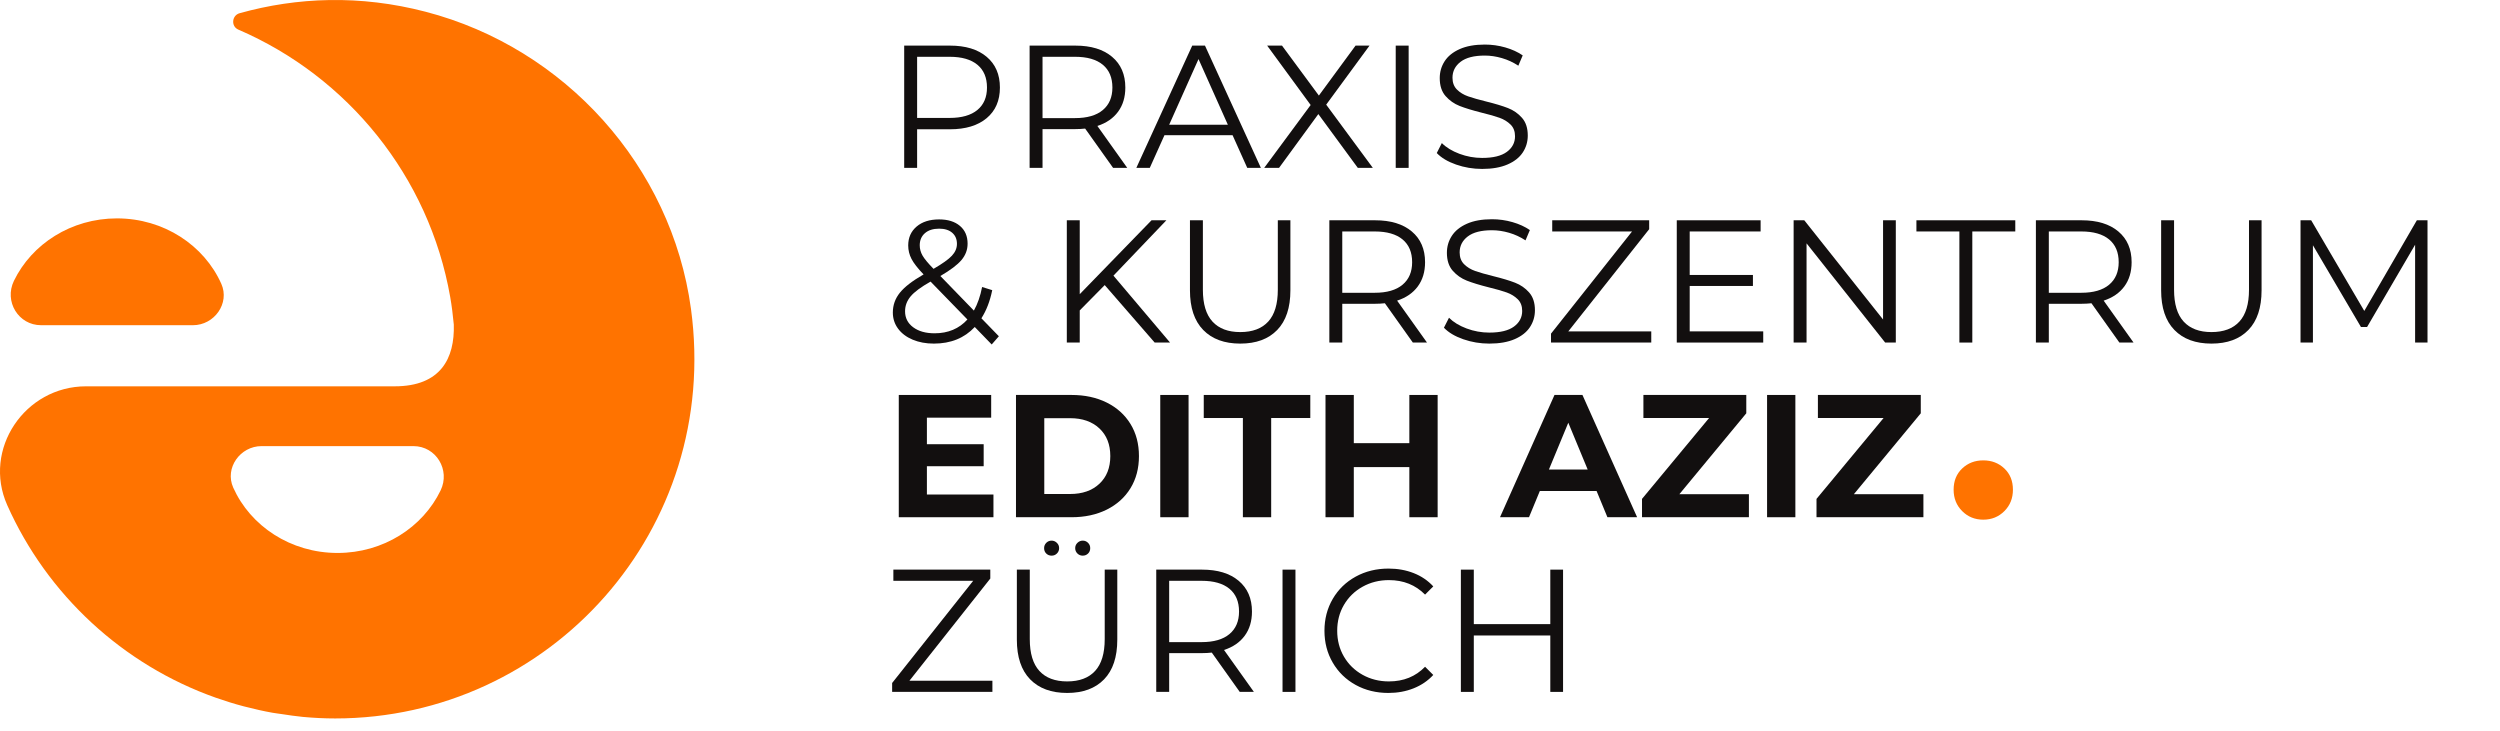<svg xmlns="http://www.w3.org/2000/svg" xmlns:xlink="http://www.w3.org/1999/xlink" width="229px" height="67px" viewBox="0 0 229 67"><title>logo-full bigdot outline</title><g id="logo-full-bigdot-outline" stroke="none" stroke-width="1" fill="none" fill-rule="evenodd"><g id="Group-13" transform="translate(0, 0)"><g id="Group-6" transform="translate(-0.001, -0)" fill="#FF7300"><path d="M40.36,44.924 C38.727,48.303 35.115,50.651 30.921,50.651 C26.623,50.651 22.933,48.181 21.363,44.661 C20.564,42.871 22.002,40.864 23.961,40.864 L37.869,40.864 C39.951,40.864 41.267,43.05 40.36,44.924 M63.293,28.284 C61.515,15.218 51.748,4.401 38.987,1.076 C32.963,-0.495 27.202,-0.256 21.948,1.211 C21.231,1.411 21.145,2.416 21.83,2.711 C31.847,7.028 39.301,16.157 41.239,27.197 C41.385,28.031 41.488,28.88 41.569,29.735 C41.66,32.81 40.38,35.387 36.155,35.387 L7.882,35.387 C2.274,35.387 -1.619,41.154 0.665,46.275 C4.322,54.474 11.239,60.895 19.766,63.91 L19.764,63.91 C19.773,63.911 19.78,63.913 19.789,63.917 C20.62,64.21 21.465,64.474 22.326,64.7 C22.391,64.718 22.457,64.73 22.522,64.748 C23.325,64.953 24.133,65.141 24.957,65.287 C25.242,65.338 25.533,65.368 25.818,65.412 C26.454,65.507 27.088,65.608 27.735,65.668 C28.713,65.758 29.702,65.81 30.704,65.81 C50.395,65.81 66.046,48.513 63.293,28.284" id="Fill-1"></path><path d="M3.765,29.789 L17.674,29.789 C19.632,29.789 21.071,27.783 20.272,25.995 C18.701,22.474 15.012,20.004 10.712,20.004 C6.518,20.004 2.908,22.353 1.274,25.73 C0.366,27.606 1.682,29.789 3.765,29.789" id="Fill-4"></path></g><g id="PRAXIS-&amp;-KURSZENTRUM" transform="translate(81.72, 4.082)" fill="#120F0F" fill-rule="nonzero"><path d="M5.296,0.096 C6.725,0.096 7.845,0.437 8.656,1.12 C9.467,1.803 9.872,2.741 9.872,3.936 C9.872,5.131 9.467,6.067 8.656,6.744 C7.845,7.421 6.725,7.76 5.296,7.76 L2.288,7.76 L2.288,11.296 L1.104,11.296 L1.104,0.096 L5.296,0.096 Z M5.264,6.72 C6.373,6.72 7.221,6.477 7.808,5.992 C8.395,5.507 8.688,4.821 8.688,3.936 C8.688,3.029 8.395,2.333 7.808,1.848 C7.221,1.363 6.373,1.12 5.264,1.12 L2.288,1.12 L2.288,6.72 L5.264,6.72 Z" id="Shape"></path><path d="M20.24,11.296 L17.68,7.696 C17.392,7.728 17.093,7.744 16.784,7.744 L13.776,7.744 L13.776,11.296 L12.592,11.296 L12.592,0.096 L16.784,0.096 C18.213,0.096 19.333,0.437 20.144,1.12 C20.955,1.803 21.36,2.741 21.36,3.936 C21.36,4.811 21.139,5.549 20.696,6.152 C20.253,6.755 19.621,7.189 18.8,7.456 L21.536,11.296 L20.24,11.296 Z M16.752,6.736 C17.861,6.736 18.709,6.491 19.296,6 C19.883,5.509 20.176,4.821 20.176,3.936 C20.176,3.029 19.883,2.333 19.296,1.848 C18.709,1.363 17.861,1.12 16.752,1.12 L13.776,1.12 L13.776,6.736 L16.752,6.736 Z" id="Shape"></path><path d="M31.184,8.304 L24.944,8.304 L23.6,11.296 L22.368,11.296 L27.488,0.096 L28.656,0.096 L33.776,11.296 L32.528,11.296 L31.184,8.304 Z M30.752,7.344 L28.064,1.328 L25.376,7.344 L30.752,7.344 Z" id="Shape"></path><polygon id="Path" points="42.656 11.296 39.04 6.368 35.44 11.296 34.08 11.296 38.336 5.536 34.352 0.096 35.712 0.096 39.088 4.672 42.448 0.096 43.728 0.096 39.76 5.504 44.032 11.296"></polygon><polygon id="Path" points="46.128 0.096 47.312 0.096 47.312 11.296 46.128 11.296"></polygon><path d="M54.048,11.392 C53.216,11.392 52.419,11.259 51.656,10.992 C50.893,10.725 50.304,10.373 49.888,9.936 L50.352,9.024 C50.757,9.429 51.296,9.757 51.968,10.008 C52.64,10.259 53.333,10.384 54.048,10.384 C55.051,10.384 55.803,10.2 56.304,9.832 C56.805,9.464 57.056,8.987 57.056,8.4 C57.056,7.952 56.92,7.595 56.648,7.328 C56.376,7.061 56.043,6.856 55.648,6.712 C55.253,6.568 54.704,6.411 54,6.24 C53.157,6.027 52.485,5.821 51.984,5.624 C51.483,5.427 51.053,5.125 50.696,4.72 C50.339,4.315 50.16,3.765 50.16,3.072 C50.16,2.507 50.309,1.992 50.608,1.528 C50.907,1.064 51.365,0.693 51.984,0.416 C52.603,0.139 53.371,0 54.288,0 C54.928,0 55.555,0.088 56.168,0.264 C56.781,0.44 57.312,0.683 57.76,0.992 L57.36,1.936 C56.891,1.627 56.389,1.395 55.856,1.24 C55.323,1.085 54.8,1.008 54.288,1.008 C53.307,1.008 52.568,1.197 52.072,1.576 C51.576,1.955 51.328,2.443 51.328,3.04 C51.328,3.488 51.464,3.848 51.736,4.12 C52.008,4.392 52.349,4.6 52.76,4.744 C53.171,4.888 53.723,5.045 54.416,5.216 C55.237,5.419 55.901,5.619 56.408,5.816 C56.915,6.013 57.344,6.312 57.696,6.712 C58.048,7.112 58.224,7.653 58.224,8.336 C58.224,8.901 58.072,9.416 57.768,9.88 C57.464,10.344 56.997,10.712 56.368,10.984 C55.739,11.256 54.965,11.392 54.048,11.392 Z" id="Path"></path><path d="M9.12,27.472 L7.568,25.872 C6.619,26.885 5.371,27.392 3.824,27.392 C3.099,27.392 2.451,27.272 1.88,27.032 C1.309,26.792 0.864,26.456 0.544,26.024 C0.224,25.592 0.064,25.099 0.064,24.544 C0.064,23.872 0.277,23.269 0.704,22.736 C1.131,22.203 1.856,21.643 2.88,21.056 C2.347,20.501 1.979,20.029 1.776,19.64 C1.573,19.251 1.472,18.837 1.472,18.4 C1.472,17.685 1.728,17.109 2.24,16.672 C2.752,16.235 3.44,16.016 4.304,16.016 C5.104,16.016 5.739,16.213 6.208,16.608 C6.677,17.003 6.912,17.547 6.912,18.24 C6.912,18.795 6.725,19.293 6.352,19.736 C5.979,20.179 5.333,20.667 4.416,21.2 L7.488,24.368 C7.829,23.76 8.08,23.04 8.24,22.208 L9.168,22.496 C8.965,23.499 8.635,24.357 8.176,25.072 L9.776,26.72 L9.12,27.472 Z M4.304,16.864 C3.749,16.864 3.315,17.003 3,17.28 C2.685,17.557 2.528,17.925 2.528,18.384 C2.528,18.715 2.613,19.029 2.784,19.328 C2.955,19.627 3.291,20.032 3.792,20.544 C4.603,20.075 5.163,19.675 5.472,19.344 C5.781,19.013 5.936,18.651 5.936,18.256 C5.936,17.829 5.792,17.491 5.504,17.24 C5.216,16.989 4.816,16.864 4.304,16.864 Z M3.888,26.448 C5.125,26.448 6.128,26.027 6.896,25.184 L3.52,21.712 C2.635,22.213 2.024,22.667 1.688,23.072 C1.352,23.477 1.184,23.931 1.184,24.432 C1.184,25.04 1.432,25.528 1.928,25.896 C2.424,26.264 3.077,26.448 3.888,26.448 Z" id="Shape"></path><polygon id="Path" points="19.472 22.032 17.184 24.352 17.184 27.296 16 27.296 16 16.096 17.184 16.096 17.184 22.864 23.76 16.096 25.12 16.096 20.272 21.168 25.456 27.296 24.048 27.296"></polygon><path d="M31.888,27.392 C30.437,27.392 29.307,26.976 28.496,26.144 C27.685,25.312 27.28,24.101 27.28,22.512 L27.28,16.096 L28.464,16.096 L28.464,22.464 C28.464,23.765 28.757,24.736 29.344,25.376 C29.931,26.016 30.779,26.336 31.888,26.336 C33.008,26.336 33.861,26.016 34.448,25.376 C35.035,24.736 35.328,23.765 35.328,22.464 L35.328,16.096 L36.48,16.096 L36.48,22.512 C36.48,24.101 36.077,25.312 35.272,26.144 C34.467,26.976 33.339,27.392 31.888,27.392 Z" id="Path"></path><path d="M47.696,27.296 L45.136,23.696 C44.848,23.728 44.549,23.744 44.24,23.744 L41.232,23.744 L41.232,27.296 L40.048,27.296 L40.048,16.096 L44.24,16.096 C45.669,16.096 46.789,16.437 47.6,17.12 C48.411,17.803 48.816,18.741 48.816,19.936 C48.816,20.811 48.595,21.549 48.152,22.152 C47.709,22.755 47.077,23.189 46.256,23.456 L48.992,27.296 L47.696,27.296 Z M44.208,22.736 C45.317,22.736 46.165,22.491 46.752,22 C47.339,21.509 47.632,20.821 47.632,19.936 C47.632,19.029 47.339,18.333 46.752,17.848 C46.165,17.363 45.317,17.12 44.208,17.12 L41.232,17.12 L41.232,22.736 L44.208,22.736 Z" id="Shape"></path><path d="M54.704,27.392 C53.872,27.392 53.075,27.259 52.312,26.992 C51.549,26.725 50.96,26.373 50.544,25.936 L51.008,25.024 C51.413,25.429 51.952,25.757 52.624,26.008 C53.296,26.259 53.989,26.384 54.704,26.384 C55.707,26.384 56.459,26.2 56.96,25.832 C57.461,25.464 57.712,24.987 57.712,24.4 C57.712,23.952 57.576,23.595 57.304,23.328 C57.032,23.061 56.699,22.856 56.304,22.712 C55.909,22.568 55.36,22.411 54.656,22.24 C53.813,22.027 53.141,21.821 52.64,21.624 C52.139,21.427 51.709,21.125 51.352,20.72 C50.995,20.315 50.816,19.765 50.816,19.072 C50.816,18.507 50.965,17.992 51.264,17.528 C51.563,17.064 52.021,16.693 52.64,16.416 C53.259,16.139 54.027,16 54.944,16 C55.584,16 56.211,16.088 56.824,16.264 C57.437,16.44 57.968,16.683 58.416,16.992 L58.016,17.936 C57.547,17.627 57.045,17.395 56.512,17.24 C55.979,17.085 55.456,17.008 54.944,17.008 C53.963,17.008 53.224,17.197 52.728,17.576 C52.232,17.955 51.984,18.443 51.984,19.04 C51.984,19.488 52.12,19.848 52.392,20.12 C52.664,20.392 53.005,20.6 53.416,20.744 C53.827,20.888 54.379,21.045 55.072,21.216 C55.893,21.419 56.557,21.619 57.064,21.816 C57.571,22.013 58,22.312 58.352,22.712 C58.704,23.112 58.88,23.653 58.88,24.336 C58.88,24.901 58.728,25.416 58.424,25.88 C58.12,26.344 57.653,26.712 57.024,26.984 C56.395,27.256 55.621,27.392 54.704,27.392 Z" id="Path"></path><polygon id="Path" points="69.536 26.272 69.536 27.296 60.352 27.296 60.352 26.48 67.776 17.12 60.464 17.12 60.464 16.096 69.344 16.096 69.344 16.912 61.936 26.272"></polygon><polygon id="Path" points="79.792 26.272 79.792 27.296 71.872 27.296 71.872 16.096 79.552 16.096 79.552 17.12 73.056 17.12 73.056 21.104 78.848 21.104 78.848 22.112 73.056 22.112 73.056 26.272"></polygon><polygon id="Path" points="91.936 16.096 91.936 27.296 90.96 27.296 83.76 18.208 83.76 27.296 82.576 27.296 82.576 16.096 83.552 16.096 90.768 25.184 90.768 16.096"></polygon><polygon id="Path" points="97.76 17.12 93.824 17.12 93.824 16.096 102.88 16.096 102.88 17.12 98.944 17.12 98.944 27.296 97.76 27.296"></polygon><path d="M112.416,27.296 L109.856,23.696 C109.568,23.728 109.269,23.744 108.96,23.744 L105.952,23.744 L105.952,27.296 L104.768,27.296 L104.768,16.096 L108.96,16.096 C110.389,16.096 111.509,16.437 112.32,17.12 C113.131,17.803 113.536,18.741 113.536,19.936 C113.536,20.811 113.315,21.549 112.872,22.152 C112.429,22.755 111.797,23.189 110.976,23.456 L113.712,27.296 L112.416,27.296 Z M108.928,22.736 C110.037,22.736 110.885,22.491 111.472,22 C112.059,21.509 112.352,20.821 112.352,19.936 C112.352,19.029 112.059,18.333 111.472,17.848 C110.885,17.363 110.037,17.12 108.928,17.12 L105.952,17.12 L105.952,22.736 L108.928,22.736 Z" id="Shape"></path><path d="M120.848,27.392 C119.397,27.392 118.267,26.976 117.456,26.144 C116.645,25.312 116.24,24.101 116.24,22.512 L116.24,16.096 L117.424,16.096 L117.424,22.464 C117.424,23.765 117.717,24.736 118.304,25.376 C118.891,26.016 119.739,26.336 120.848,26.336 C121.968,26.336 122.821,26.016 123.408,25.376 C123.995,24.736 124.288,23.765 124.288,22.464 L124.288,16.096 L125.44,16.096 L125.44,22.512 C125.44,24.101 125.037,25.312 124.232,26.144 C123.427,26.976 122.299,27.392 120.848,27.392 Z" id="Path"></path><polygon id="Path" points="140.64 16.096 140.64 27.296 139.504 27.296 139.504 18.336 135.104 25.872 134.544 25.872 130.144 18.384 130.144 27.296 129.008 27.296 129.008 16.096 129.984 16.096 134.848 24.4 139.664 16.096"></polygon><polygon id="Path" points="9.28 41.216 9.28 43.296 0.608 43.296 0.608 32.096 9.072 32.096 9.072 34.176 3.184 34.176 3.184 36.608 8.384 36.608 8.384 38.624 3.184 38.624 3.184 41.216"></polygon><path d="M11.344,32.096 L16.432,32.096 C17.648,32.096 18.723,32.328 19.656,32.792 C20.589,33.256 21.315,33.909 21.832,34.752 C22.349,35.595 22.608,36.576 22.608,37.696 C22.608,38.816 22.349,39.797 21.832,40.64 C21.315,41.483 20.589,42.136 19.656,42.6 C18.723,43.064 17.648,43.296 16.432,43.296 L11.344,43.296 L11.344,32.096 Z M16.304,41.168 C17.424,41.168 18.317,40.856 18.984,40.232 C19.651,39.608 19.984,38.763 19.984,37.696 C19.984,36.629 19.651,35.784 18.984,35.16 C18.317,34.536 17.424,34.224 16.304,34.224 L13.936,34.224 L13.936,41.168 L16.304,41.168 Z" id="Shape"></path><polygon id="Path" points="24.56 32.096 27.152 32.096 27.152 43.296 24.56 43.296"></polygon><polygon id="Path" points="32.128 34.208 28.544 34.208 28.544 32.096 38.304 32.096 38.304 34.208 34.72 34.208 34.72 43.296 32.128 43.296"></polygon><polygon id="Path" points="49.968 32.096 49.968 43.296 47.376 43.296 47.376 38.704 42.288 38.704 42.288 43.296 39.696 43.296 39.696 32.096 42.288 32.096 42.288 36.512 47.376 36.512 47.376 32.096"></polygon><path d="M64.528,40.896 L59.328,40.896 L58.336,43.296 L55.68,43.296 L60.672,32.096 L63.232,32.096 L68.24,43.296 L65.52,43.296 L64.528,40.896 Z M63.712,38.928 L61.936,34.64 L60.16,38.928 L63.712,38.928 Z" id="Shape"></path><polygon id="Path" points="78.48 41.184 78.48 43.296 68.688 43.296 68.688 41.616 74.832 34.208 68.816 34.208 68.816 32.096 78.24 32.096 78.24 33.776 72.112 41.184"></polygon><polygon id="Path" points="80.144 32.096 82.736 32.096 82.736 43.296 80.144 43.296"></polygon><polygon id="Path" points="94.464 41.184 94.464 43.296 84.672 43.296 84.672 41.616 90.816 34.208 84.8 34.208 84.8 32.096 94.224 32.096 94.224 33.776 88.096 41.184"></polygon><polygon id="Path" points="9.184 58.272 9.184 59.296 0 59.296 0 58.48 7.424 49.12 0.112 49.12 0.112 48.096 8.992 48.096 8.992 48.912 1.584 58.272"></polygon><path d="M16.032,59.392 C14.581,59.392 13.451,58.976 12.64,58.144 C11.829,57.312 11.424,56.101 11.424,54.512 L11.424,48.096 L12.608,48.096 L12.608,54.464 C12.608,55.765 12.901,56.736 13.488,57.376 C14.075,58.016 14.923,58.336 16.032,58.336 C17.152,58.336 18.005,58.016 18.592,57.376 C19.179,56.736 19.472,55.765 19.472,54.464 L19.472,48.096 L20.624,48.096 L20.624,54.512 C20.624,56.101 20.221,57.312 19.416,58.144 C18.611,58.976 17.483,59.392 16.032,59.392 Z M14.608,46.816 C14.416,46.816 14.253,46.752 14.12,46.624 C13.987,46.496 13.92,46.331 13.92,46.128 C13.92,45.936 13.987,45.773 14.12,45.64 C14.253,45.507 14.416,45.44 14.608,45.44 C14.789,45.44 14.949,45.507 15.088,45.64 C15.227,45.773 15.296,45.936 15.296,46.128 C15.296,46.32 15.229,46.483 15.096,46.616 C14.963,46.749 14.8,46.816 14.608,46.816 Z M17.456,46.816 C17.264,46.816 17.101,46.749 16.968,46.616 C16.835,46.483 16.768,46.32 16.768,46.128 C16.768,45.936 16.837,45.773 16.976,45.64 C17.115,45.507 17.275,45.44 17.456,45.44 C17.648,45.44 17.811,45.507 17.944,45.64 C18.077,45.773 18.144,45.936 18.144,46.128 C18.144,46.331 18.077,46.496 17.944,46.624 C17.811,46.752 17.648,46.816 17.456,46.816 Z" id="Shape"></path><path d="M31.84,59.296 L29.28,55.696 C28.992,55.728 28.693,55.744 28.384,55.744 L25.376,55.744 L25.376,59.296 L24.192,59.296 L24.192,48.096 L28.384,48.096 C29.813,48.096 30.933,48.437 31.744,49.12 C32.555,49.803 32.96,50.741 32.96,51.936 C32.96,52.811 32.739,53.549 32.296,54.152 C31.853,54.755 31.221,55.189 30.4,55.456 L33.136,59.296 L31.84,59.296 Z M28.352,54.736 C29.461,54.736 30.309,54.491 30.896,54 C31.483,53.509 31.776,52.821 31.776,51.936 C31.776,51.029 31.483,50.333 30.896,49.848 C30.309,49.363 29.461,49.12 28.352,49.12 L25.376,49.12 L25.376,54.736 L28.352,54.736 Z" id="Shape"></path><polygon id="Path" points="35.76 48.096 36.944 48.096 36.944 59.296 35.76 59.296"></polygon><path d="M45.456,59.392 C44.347,59.392 43.347,59.147 42.456,58.656 C41.565,58.165 40.867,57.485 40.36,56.616 C39.853,55.747 39.6,54.773 39.6,53.696 C39.6,52.619 39.853,51.645 40.36,50.776 C40.867,49.907 41.568,49.227 42.464,48.736 C43.36,48.245 44.363,48 45.472,48 C46.304,48 47.072,48.139 47.776,48.416 C48.48,48.693 49.077,49.099 49.568,49.632 L48.816,50.384 C47.941,49.499 46.837,49.056 45.504,49.056 C44.619,49.056 43.813,49.259 43.088,49.664 C42.363,50.069 41.795,50.624 41.384,51.328 C40.973,52.032 40.768,52.821 40.768,53.696 C40.768,54.571 40.973,55.36 41.384,56.064 C41.795,56.768 42.363,57.323 43.088,57.728 C43.813,58.133 44.619,58.336 45.504,58.336 C46.848,58.336 47.952,57.888 48.816,56.992 L49.568,57.744 C49.077,58.277 48.477,58.685 47.768,58.968 C47.059,59.251 46.288,59.392 45.456,59.392 Z" id="Path"></path><polygon id="Path" points="61.456 48.096 61.456 59.296 60.288 59.296 60.288 54.128 53.28 54.128 53.28 59.296 52.096 59.296 52.096 48.096 53.28 48.096 53.28 53.088 60.288 53.088 60.288 48.096"></polygon></g><g id="." transform="translate(178.952, 42.17)" fill="#FF7300" fill-rule="nonzero"><path d="M2.716,5.432 C1.951,5.432 1.307,5.171 0.784,4.648 C0.261,4.125 0,3.472 0,2.688 C0,1.885 0.261,1.237 0.784,0.742 C1.307,0.247 1.951,7.10542736e-15 2.716,7.10542736e-15 C3.481,7.10542736e-15 4.125,0.247 4.648,0.742 C5.171,1.237 5.432,1.885 5.432,2.688 C5.432,3.472 5.171,4.125 4.648,4.648 C4.125,5.171 3.481,5.432 2.716,5.432 Z" id="Path"></path></g></g></g></svg>